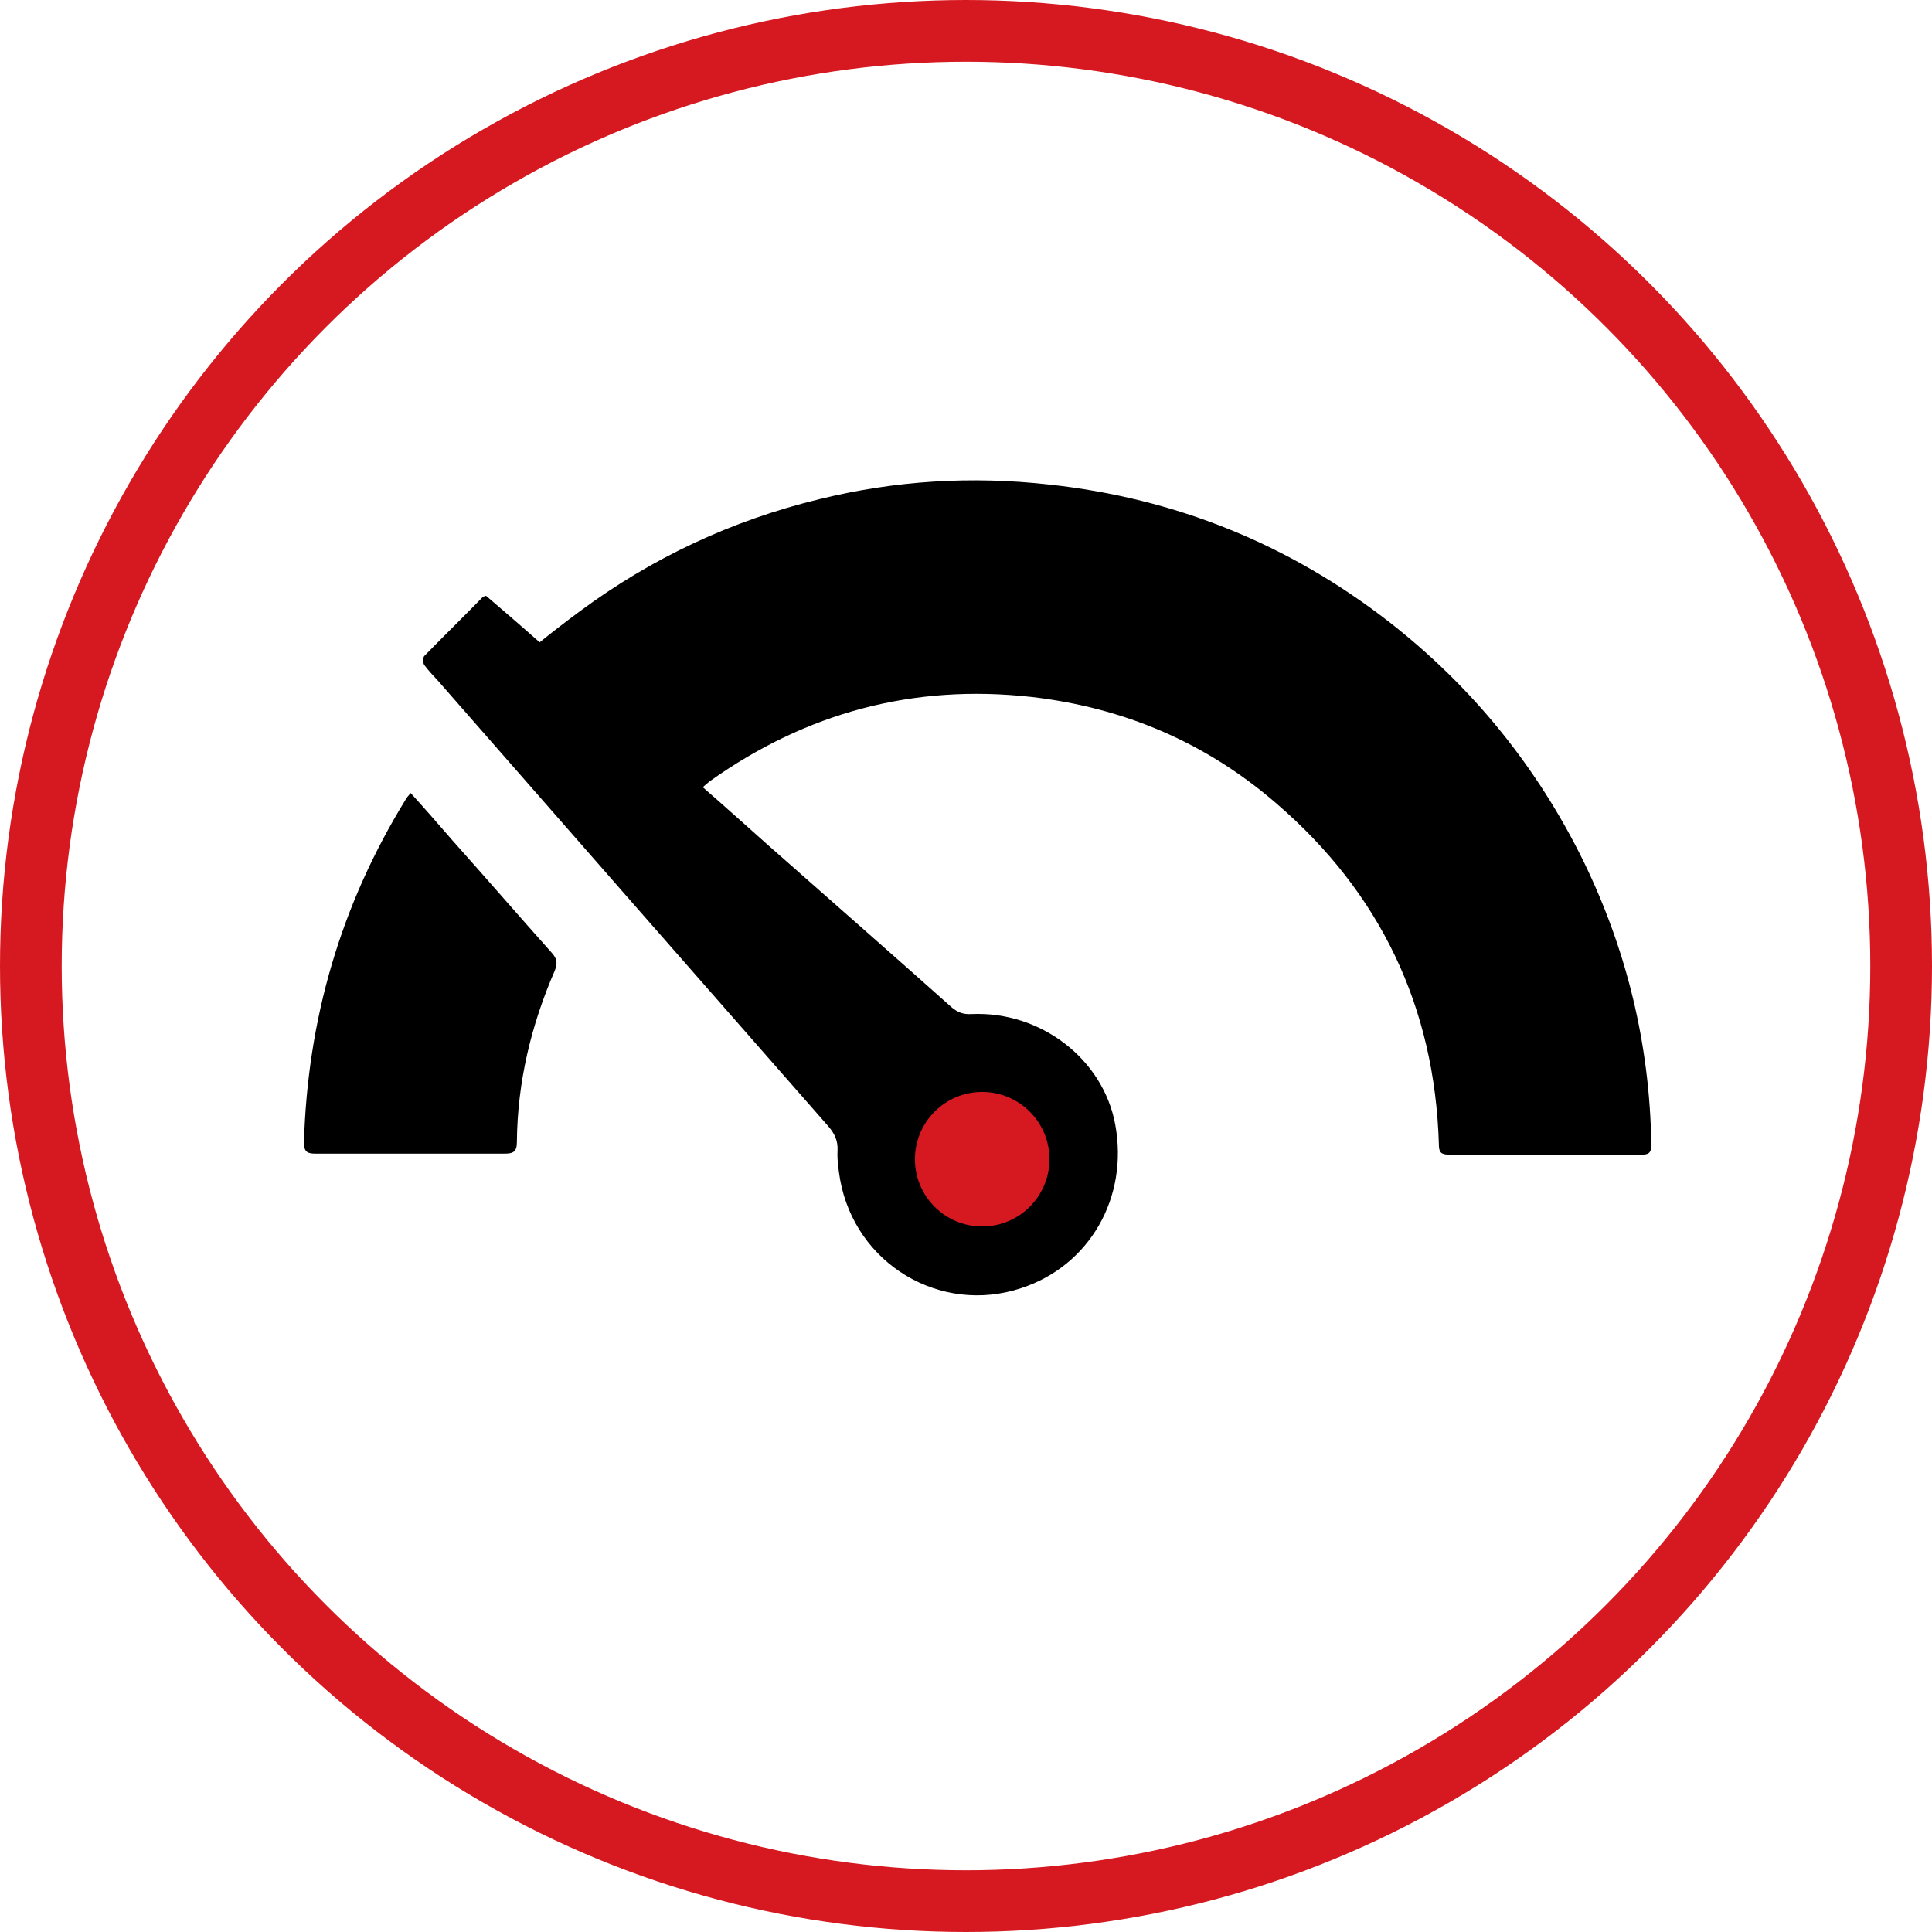 <?xml version="1.0" encoding="UTF-8"?>
<svg id="Layer_1" data-name="Layer 1" xmlns="http://www.w3.org/2000/svg" viewBox="0 0 38.2 38.2">
  <defs>
    <style>
      .cls-1 {
        fill: #d61920;
      }

      .cls-1, .cls-2 {
        stroke-width: 0px;
      }

      .cls-2 {
        fill: #000;
      }

      .cls-3 {
        fill: none;
        stroke: #d61920;
        stroke-miterlimit: 10;
        stroke-width: 1.22px;
      }
    </style>
  </defs>
  <circle class="cls-3" cx="19.1" cy="19.1" r="18.49"/>
  <g>
    <path class="cls-2" d="M13.89,15.56c.46.4.89.79,1.33,1.18,1.2,1.06,2.4,2.11,3.6,3.18.12.1.23.14.39.13,1.37-.06,2.6.89,2.84,2.18.27,1.45-.51,2.8-1.86,3.24-1.6.53-3.28-.48-3.58-2.15-.03-.19-.06-.38-.05-.57.01-.2-.06-.34-.19-.49-2.57-2.93-5.14-5.86-7.71-8.8-.09-.1-.19-.2-.27-.31-.03-.04-.03-.15,0-.18.38-.39.77-.77,1.15-1.16.01-.01.03-.02.07-.03.35.3.7.6,1.06.92.26-.21.52-.41.79-.61,1.43-1.06,3.01-1.8,4.74-2.22,1.5-.37,3.01-.46,4.54-.29,2.5.27,4.75,1.18,6.73,2.72,1.64,1.28,2.92,2.86,3.84,4.73.86,1.77,1.31,3.63,1.34,5.6,0,.14-.03.2-.18.2-1.27,0-2.55,0-3.82,0-.16,0-.2-.05-.2-.2-.08-2.72-1.16-4.98-3.22-6.75-1.39-1.2-3.01-1.89-4.84-2.1-2.33-.26-4.45.31-6.36,1.67-.04.03-.08.07-.14.12ZM19.33,21.74c-.62,0-1.09.47-1.09,1.08,0,.62.47,1.11,1.09,1.11.62,0,1.1-.47,1.1-1.09,0-.62-.47-1.1-1.1-1.1Z"/>
    <path class="cls-2" d="M8.12,15.68c.29.32.56.63.82.93.66.74,1.31,1.49,1.97,2.23.1.11.12.2.06.35-.47,1.08-.74,2.21-.75,3.39,0,.19-.07.23-.24.23-1.25,0-2.49,0-3.74,0-.16,0-.23-.03-.23-.22.07-2.44.73-4.7,2.01-6.78.02-.04.05-.07.1-.13Z"/>
    <circle class="cls-1" cx="19.42" cy="22.92" r="1.33"/>
  </g>
</svg>